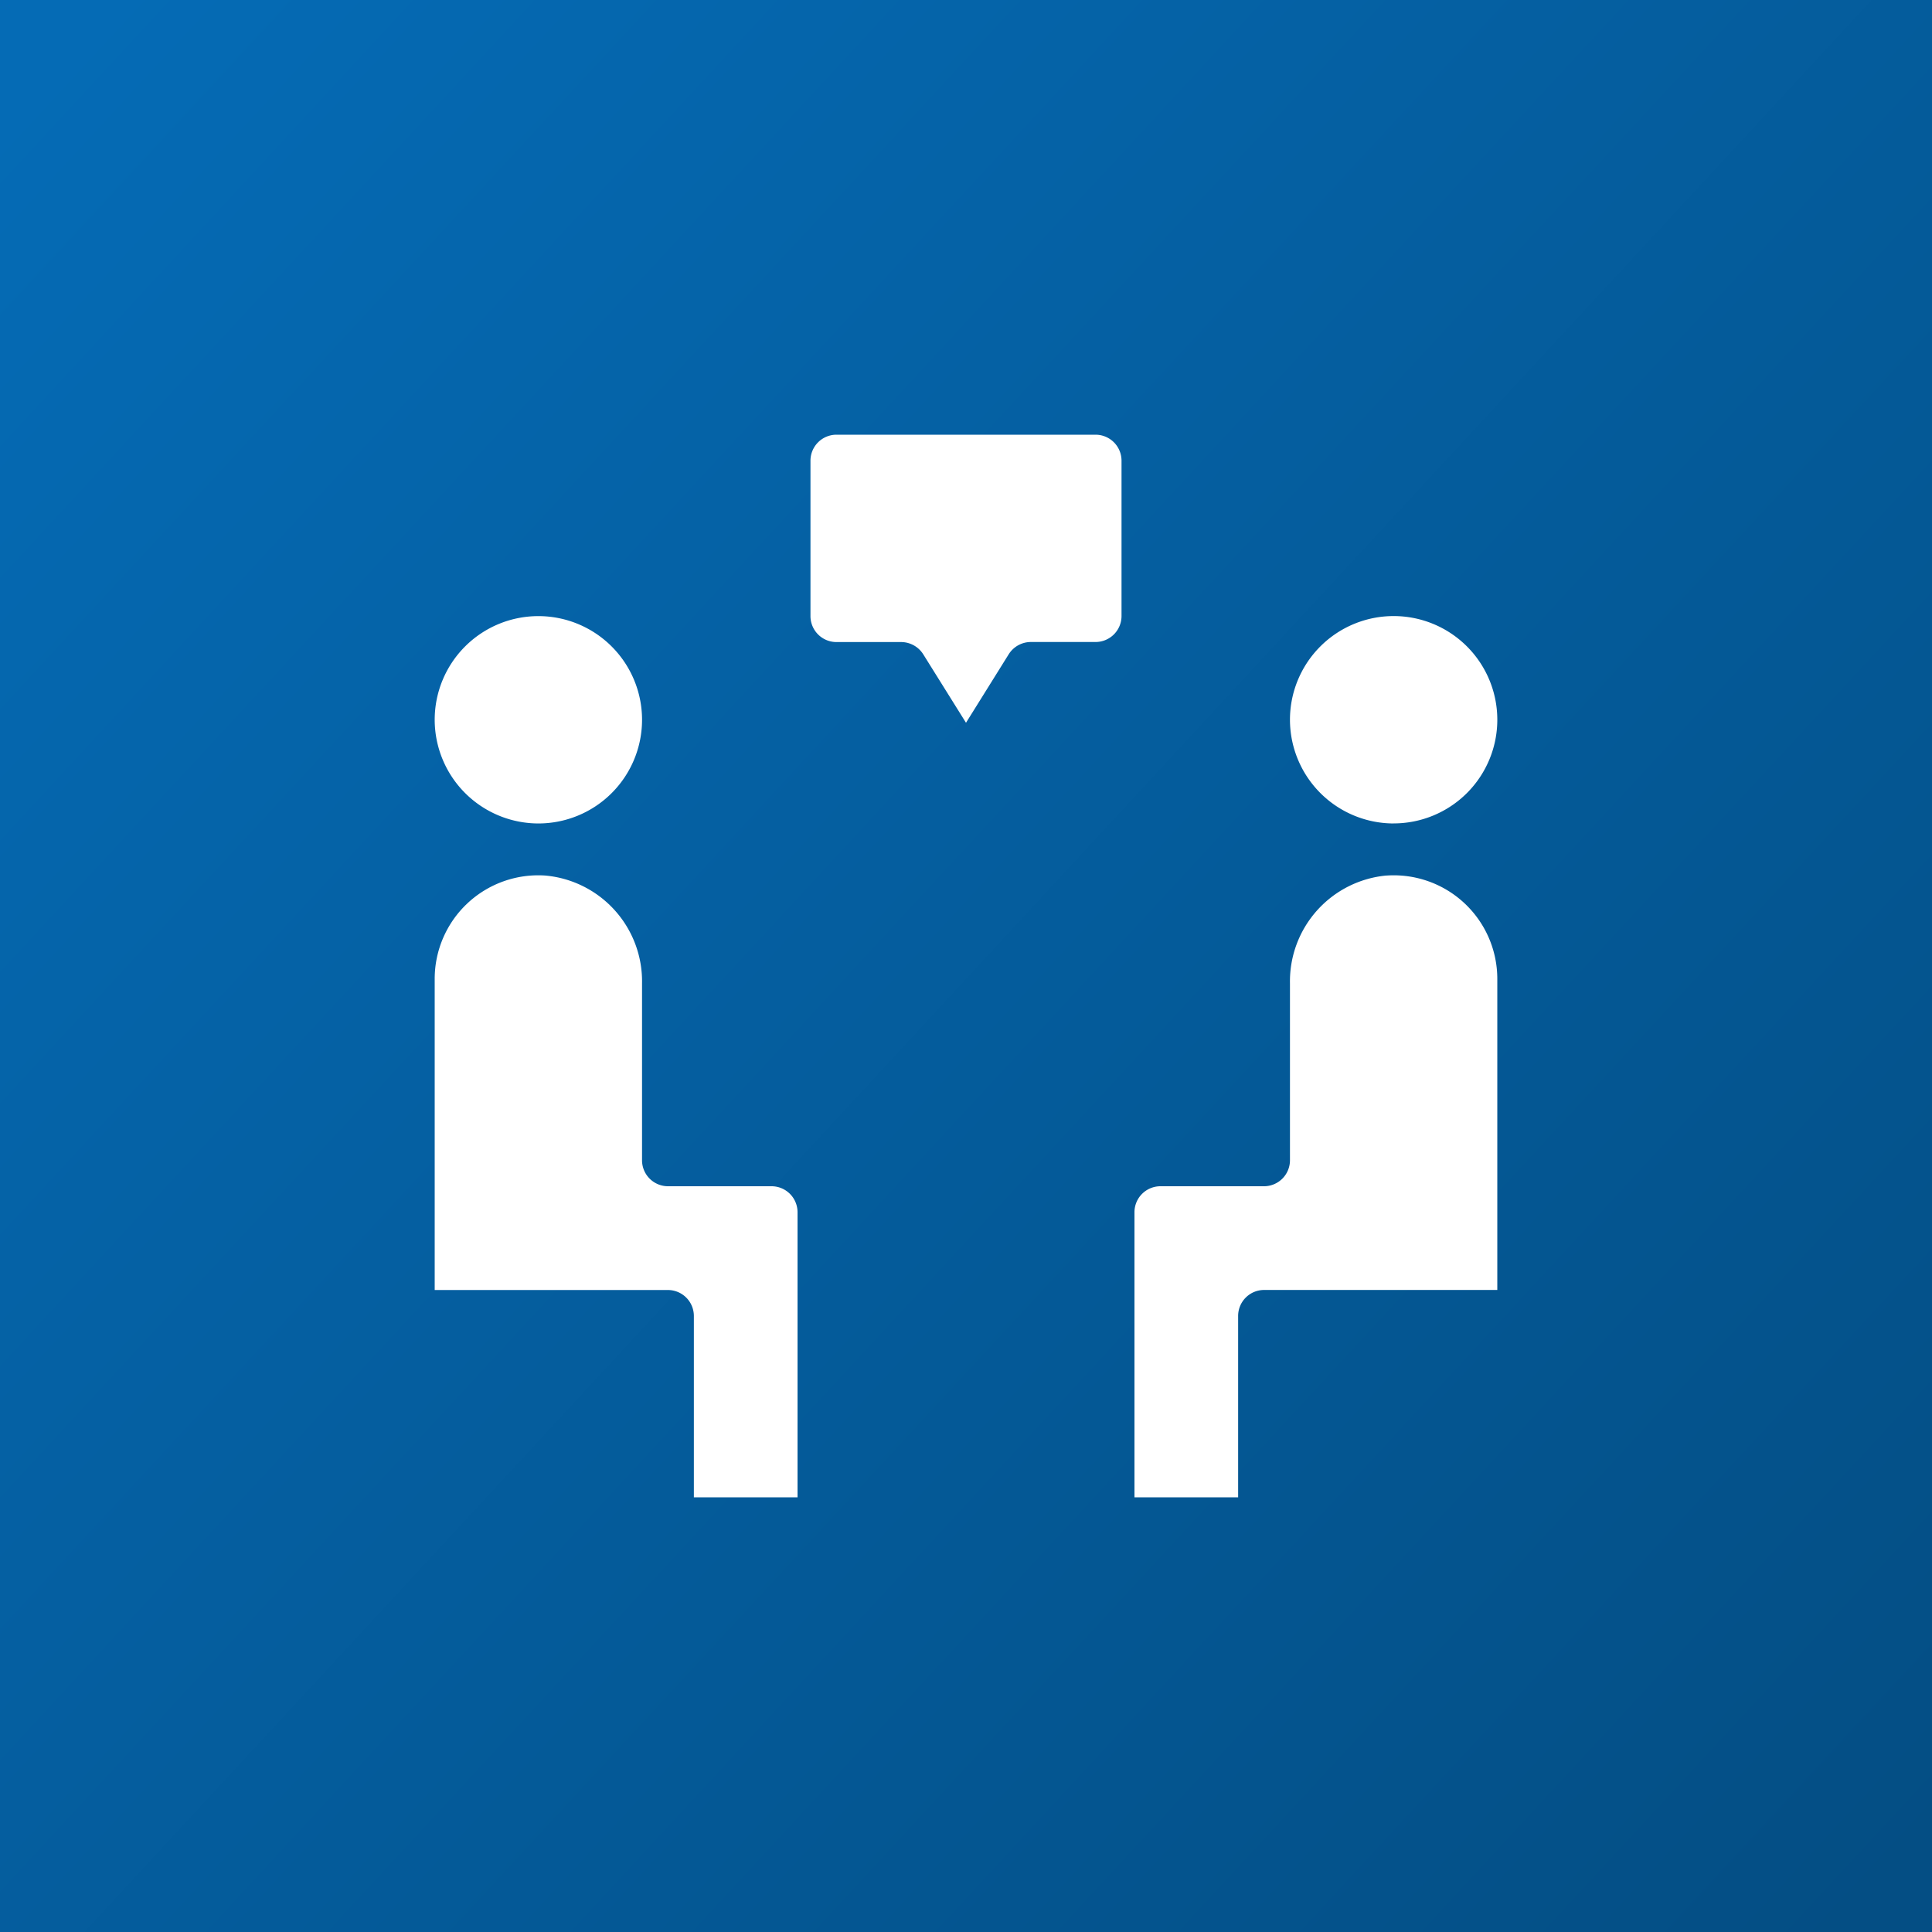 <svg xmlns="http://www.w3.org/2000/svg" xmlns:xlink="http://www.w3.org/1999/xlink" width="200" height="200" viewBox="0 0 200 200"><rect x="0" y="0" width="200" height="200" fill="#333333" stroke="none"/><defs><linearGradient id="a" x1="0.014" y1="0.054" x2="0.989" y2="0.956" gradientUnits="objectBoundingBox"><stop offset="0" stop-color="#056bb5"/><stop offset="1" stop-color="#044e84"/></linearGradient></defs><g transform="translate(-575 -1412)"><path d="M0,0H200V200H0Z" transform="translate(575 1412)" fill="url(#a)"/><path d="M9,38.512A10.732,10.732,0,1,1,19.732,49.244,10.746,10.746,0,0,1,9,38.512ZM43.878,86.8H33.146a2.691,2.691,0,0,1-2.683-2.683V65.8A11,11,0,0,0,20.456,54.637,10.723,10.723,0,0,0,9,65.341v32.2H33.146a2.691,2.691,0,0,1,2.683,2.683V119H46.561V89.488A2.691,2.691,0,0,0,43.878,86.8Zm64.39-37.561A10.732,10.732,0,1,0,97.537,38.512,10.746,10.746,0,0,0,108.268,49.244Zm-.724,5.393A11,11,0,0,0,97.537,65.8V84.122A2.691,2.691,0,0,1,94.854,86.8H84.122a2.691,2.691,0,0,0-2.683,2.683V119H92.171V100.22a2.691,2.691,0,0,1,2.683-2.683H119v-32.2a10.723,10.723,0,0,0-11.456-10.7ZM77.415,9H50.585A2.691,2.691,0,0,0,47.9,11.683v16.1a2.691,2.691,0,0,0,2.683,2.683h6.707a2.714,2.714,0,0,1,2.28,1.261L64,38.821l4.427-7.1a2.714,2.714,0,0,1,2.28-1.261h6.707A2.691,2.691,0,0,0,80.1,27.78v-16.1A2.691,2.691,0,0,0,77.415,9Z" transform="translate(611 1448)" fill="#fff"/></g></svg>